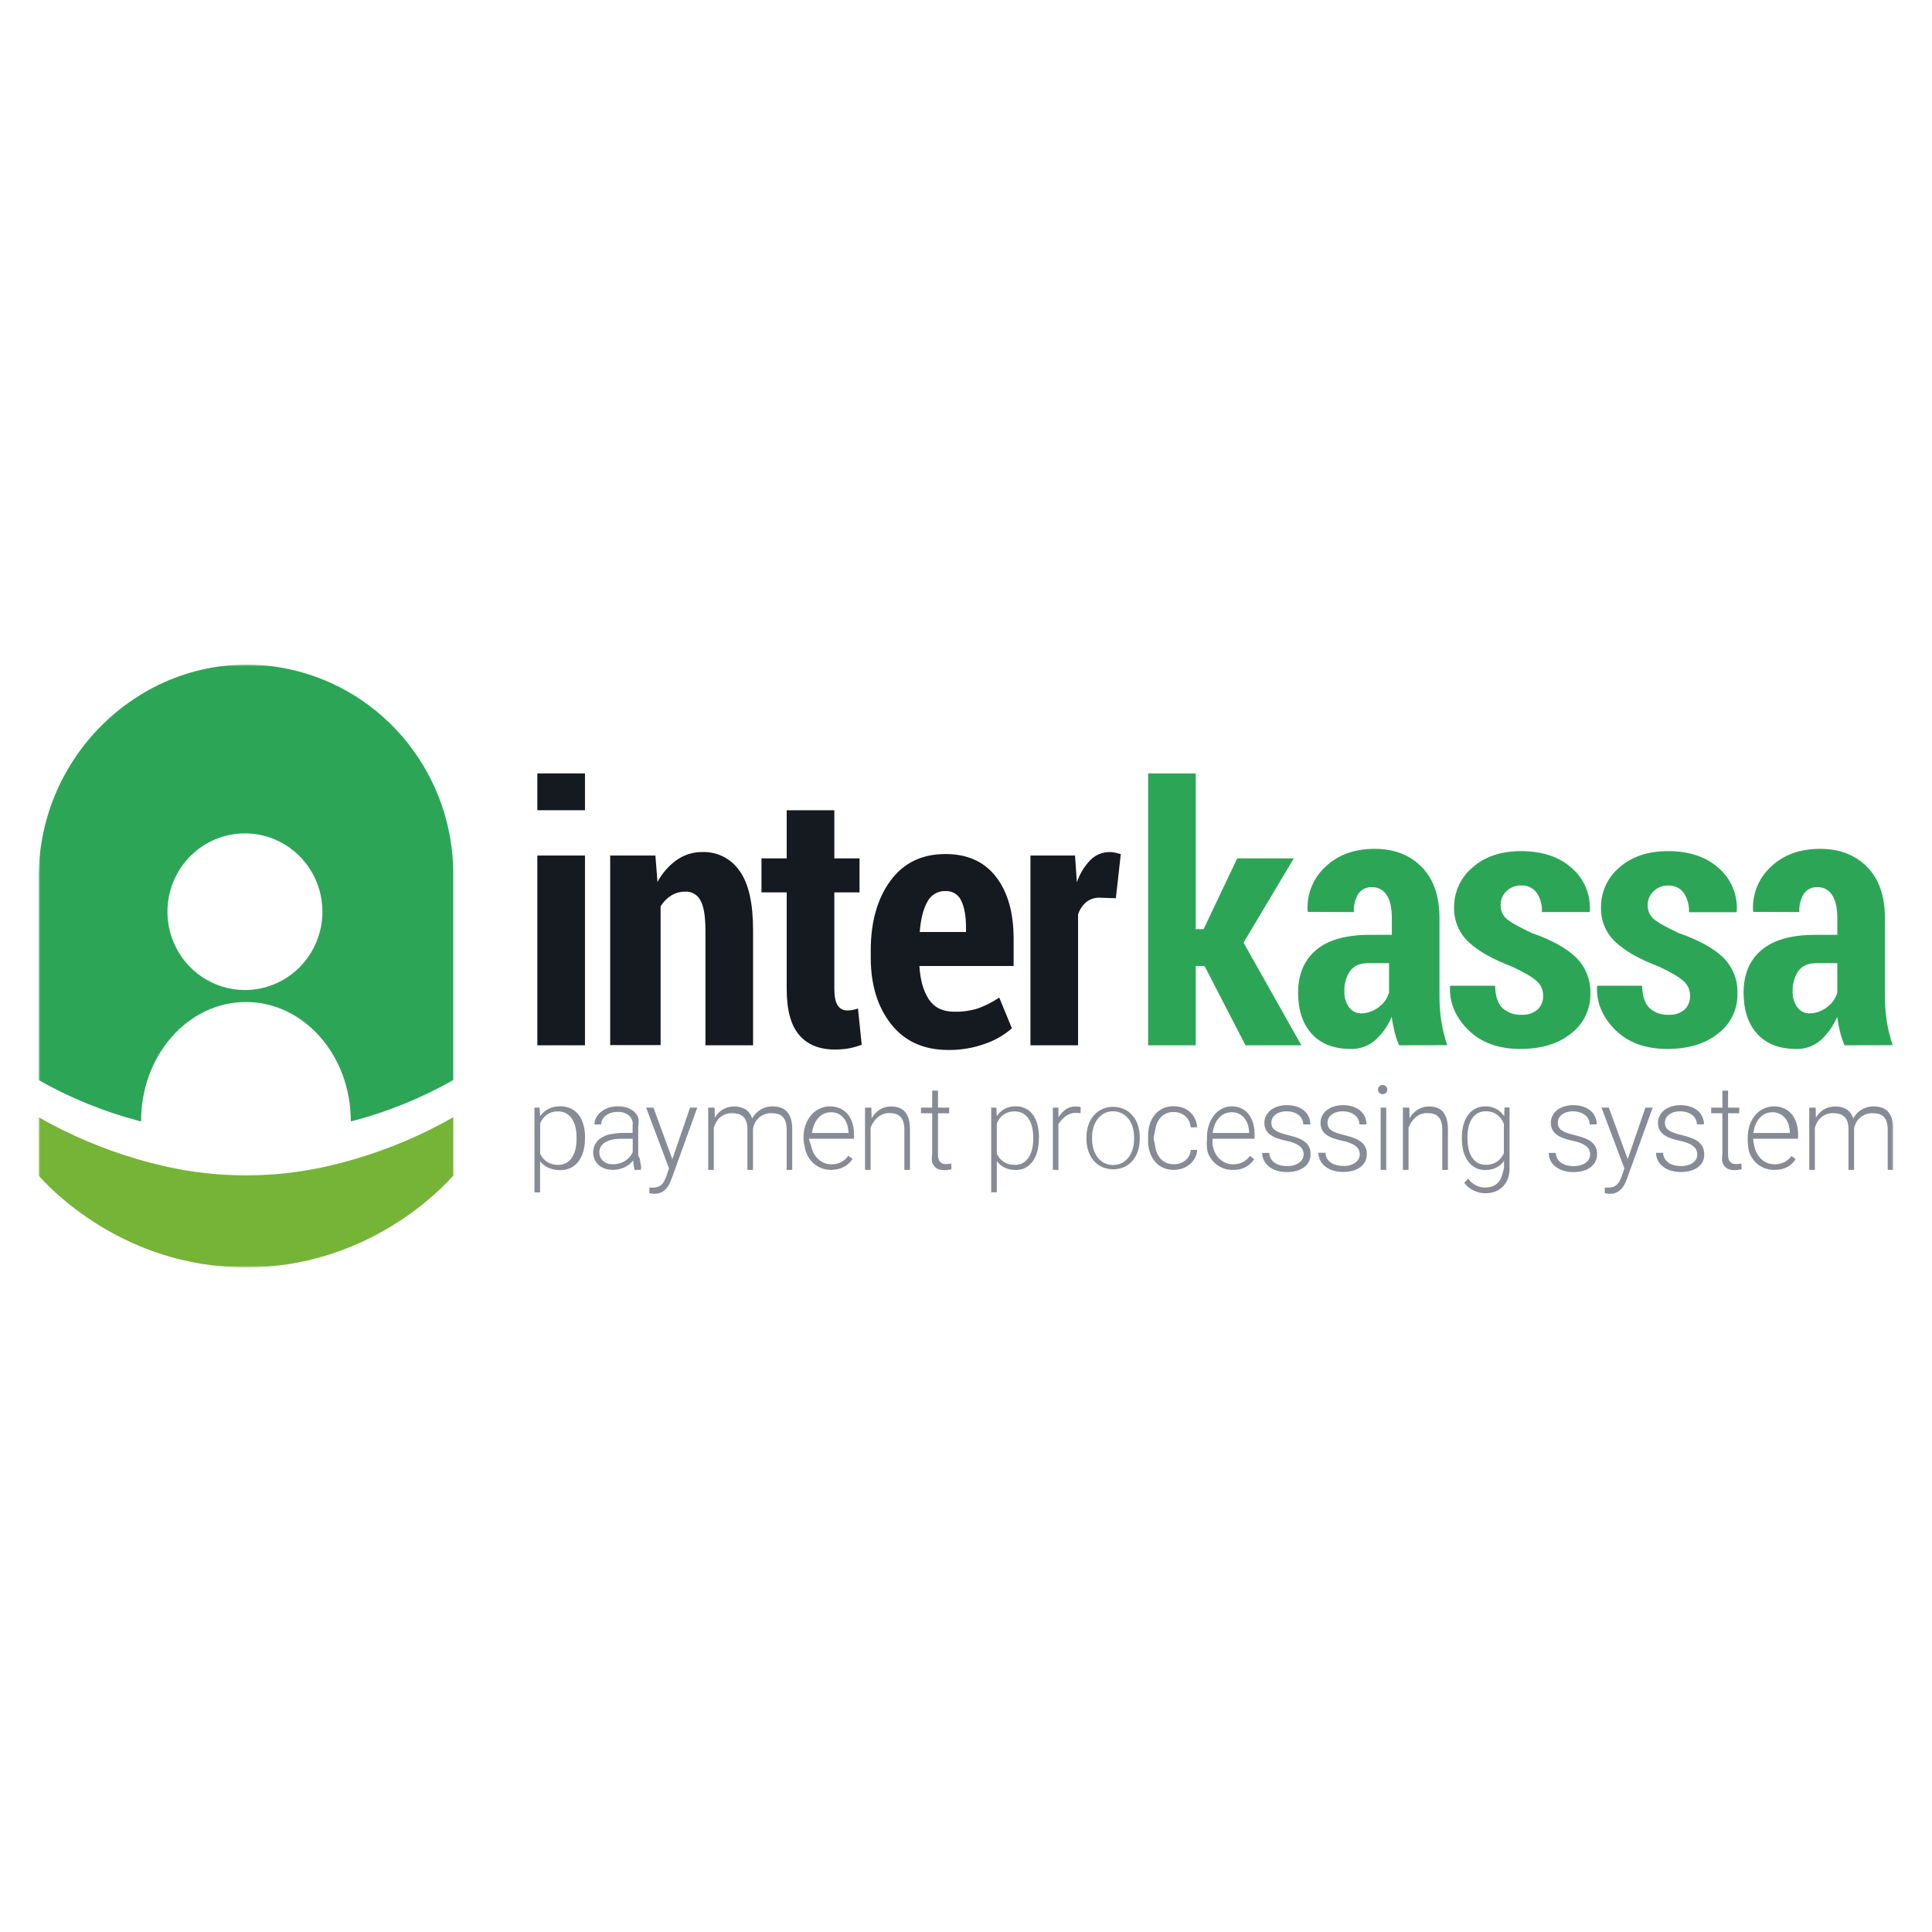 <svg width="500" height="500" viewBox="0 0 500 500" fill="none" xmlns="http://www.w3.org/2000/svg">
<g clip-path="url(#clip0_568_445)">
<mask id="mask0_568_445" style="mask-type:luminance" maskUnits="userSpaceOnUse" x="10" y="172" width="480" height="156">
<path d="M490 172H10V328H490V172Z" fill="white"/>
</mask>
<g mask="url(#mask0_568_445)">
<path d="M151.39 209.687H139.063V200.159H151.39V209.687ZM151.39 270.522H139.063V221.415H151.39V270.522Z" fill="#151920"/>
<path d="M169.618 221.415L170.155 228.268C171.36 225.993 173.073 224.033 175.158 222.544C177.103 221.195 179.412 220.484 181.77 220.506C183.652 220.439 185.519 220.851 187.202 221.704C188.884 222.557 190.328 223.823 191.399 225.388C193.729 228.603 194.894 233.697 194.894 240.669V270.522H182.568V240.823C182.568 237.154 182.14 234.557 181.285 233.032C180.918 232.318 180.357 231.725 179.669 231.321C178.981 230.918 178.193 230.721 177.398 230.753C176.108 230.735 174.837 231.08 173.729 231.749C172.603 232.45 171.657 233.409 170.967 234.549V270.464H157.916V221.415H169.618Z" fill="#151920"/>
<path d="M215.921 209.688V222.148H222.447V230.943H215.921V255.79C215.921 257.871 216.214 259.337 216.799 260.187C217.05 260.599 217.404 260.937 217.826 261.167C218.247 261.397 218.72 261.512 219.199 261.499C219.685 261.51 220.17 261.47 220.649 261.382C221.122 261.281 221.589 261.154 222.048 261.001L223.012 270.39C221.923 270.792 220.802 271.104 219.663 271.321C218.465 271.526 217.252 271.624 216.037 271.614C212.016 271.614 208.934 270.349 206.792 267.817C204.651 265.286 203.585 261.301 203.595 255.863V230.943H197.069V222.148H203.595V209.688H215.921Z" fill="#151920"/>
<path d="M245.446 271.732C239.071 271.732 234.129 269.503 230.618 265.047C227.109 260.591 225.352 254.857 225.347 247.845V245.998C225.347 238.62 227.039 232.612 230.423 227.975C233.806 223.338 238.562 221.022 244.693 221.026C250.378 221.026 254.74 222.998 257.78 226.941C260.82 230.885 262.335 236.242 262.326 243.015V250H237.942C238.153 253.606 238.964 256.486 240.378 258.619C241.791 260.752 243.966 261.83 246.904 261.83C249.029 261.885 251.146 261.588 253.175 260.95C255.086 260.242 256.911 259.31 258.606 258.172L261.878 266.125C259.826 267.91 257.453 269.274 254.886 270.141C251.858 271.231 248.662 271.769 245.446 271.732ZM244.684 230.606C243.715 230.572 242.755 230.819 241.92 231.319C241.084 231.819 240.409 232.551 239.971 233.428C238.922 235.314 238.275 237.906 238.029 241.205H250V240.076C250 237.093 249.586 234.776 248.775 233.12C248.424 232.332 247.847 231.67 247.115 231.222C246.387 230.773 245.538 230.558 244.684 230.606Z" fill="#151920"/>
<path d="M288.784 232.46L284.571 232.321C283.327 232.279 282.109 232.681 281.127 233.457C280.147 234.3 279.413 235.397 279.002 236.631V270.522H266.678V221.415H278.213L278.698 228.356C279.413 226.187 280.607 224.21 282.187 222.573C283.013 221.737 284.036 221.125 285.158 220.792C286.28 220.459 287.467 220.416 288.611 220.667C289.073 220.77 289.56 220.901 290.06 221.048L288.784 232.46Z" fill="#151920"/>
<path d="M311.733 249.999H309.456V270.522H297.129V200.159H309.456V240.471H311.487L320.187 222.148H334.833L321.833 243.96L336.791 270.522H322.333L311.733 249.999Z" fill="#2CA656"/>
<path d="M362.089 270.522C361.593 269.39 361.198 268.215 360.907 267.011C360.587 265.74 360.345 264.45 360.182 263.149C359.225 265.424 357.791 267.463 355.985 269.13C354.225 270.695 351.947 271.53 349.605 271.468C345.22 271.468 341.847 270.17 339.489 267.576C337.129 264.981 335.951 261.424 335.951 256.904C335.951 252.169 337.5 248.49 340.598 245.866C343.696 243.242 348.34 241.932 354.527 241.937H360.211V237.613C360.211 235.038 359.773 233.061 358.9 231.683C358.496 231.017 357.922 230.472 357.238 230.107C356.553 229.743 355.785 229.57 355.013 229.609C354.345 229.571 353.68 229.704 353.076 229.995C352.473 230.286 351.951 230.725 351.562 231.273C350.689 232.701 350.276 234.369 350.38 236.045L338.489 235.993L338.402 235.707C338.28 233.588 338.631 231.468 339.425 229.502C340.22 227.537 341.438 225.775 342.991 224.347C346.225 221.234 350.493 219.678 355.796 219.678C360.776 219.678 364.811 221.234 367.905 224.347C370.998 227.459 372.542 231.913 372.538 237.708V257.908C372.529 260.075 372.691 262.239 373.025 264.38C373.36 266.457 373.867 268.501 374.54 270.493L362.089 270.522ZM357.507 260.1C358.418 259.23 359.098 258.144 359.487 256.941V249.267H353.991C351.88 249.267 350.365 249.956 349.371 251.341C348.356 252.89 347.847 254.724 347.922 256.582C347.856 258.049 348.282 259.495 349.133 260.686C350.282 262.201 351.993 262.626 354.267 261.962C355.482 261.606 356.593 260.957 357.507 260.07V260.1Z" fill="#2CA656"/>
<path d="M399.367 257.652C399.373 256.944 399.227 256.243 398.938 255.597C398.651 254.952 398.227 254.377 397.698 253.914C396.591 252.883 394.442 251.622 391.251 250.132C386.293 248.251 382.562 246.137 380.064 243.792C378.836 242.649 377.864 241.251 377.218 239.694C376.573 238.136 376.267 236.457 376.322 234.769C376.311 232.809 376.733 230.871 377.556 229.096C378.378 227.321 379.582 225.754 381.08 224.508C384.256 221.679 388.458 220.267 393.689 220.271C399.156 220.271 403.522 221.737 406.791 224.669C408.362 226.029 409.602 227.739 410.411 229.664C411.22 231.589 411.576 233.678 411.453 235.766L411.367 236.044H399.06C399.147 234.277 398.671 232.528 397.704 231.053C397.231 230.416 396.609 229.909 395.891 229.577C395.176 229.246 394.387 229.1 393.602 229.155C392.916 229.14 392.236 229.262 391.598 229.513C390.958 229.765 390.376 230.141 389.882 230.621C389.396 231.074 389.011 231.625 388.751 232.239C388.491 232.853 388.362 233.515 388.373 234.183C388.344 234.843 388.458 235.502 388.709 236.113C388.96 236.723 389.34 237.271 389.824 237.716C390.816 238.61 392.989 239.848 396.349 241.432C401.493 243.22 405.318 245.324 407.827 247.742C409.073 248.957 410.053 250.423 410.702 252.046C411.349 253.669 411.653 255.412 411.591 257.161C411.627 259.151 411.193 261.122 410.329 262.911C409.464 264.701 408.191 266.256 406.616 267.451C403.296 270.124 398.913 271.463 393.471 271.468C387.787 271.468 383.291 269.826 379.984 266.542C376.678 263.259 375.1 259.535 375.249 255.372L375.387 255.101H386.931C386.989 257.779 387.62 259.701 388.822 260.869C390.182 262.094 391.964 262.724 393.782 262.621C395.28 262.726 396.758 262.246 397.916 261.28C398.398 260.814 398.778 260.249 399.027 259.624C399.278 258.998 399.393 258.326 399.367 257.652Z" fill="#2CA656"/>
<path d="M437.389 257.652C437.394 256.943 437.247 256.242 436.958 255.596C436.669 254.951 436.245 254.377 435.714 253.914C434.607 252.883 432.458 251.622 429.267 250.132C424.309 248.251 420.578 246.137 418.08 243.792C416.851 242.649 415.88 241.251 415.234 239.694C414.589 238.136 414.282 236.457 414.338 234.769C414.327 232.809 414.749 230.871 415.571 229.096C416.394 227.321 417.598 225.754 419.096 224.508C422.271 221.679 426.474 220.267 431.705 220.271C437.176 220.271 441.542 221.737 444.807 224.669C446.378 226.03 447.618 227.739 448.427 229.664C449.238 231.589 449.596 233.678 449.476 235.766L449.396 236.074H437.114C437.198 234.308 436.725 232.56 435.765 231.083C435.291 230.446 434.667 229.939 433.951 229.608C433.234 229.277 432.447 229.131 431.66 229.184C430.973 229.168 430.291 229.289 429.651 229.541C429.014 229.792 428.429 230.169 427.934 230.65C427.449 231.104 427.065 231.655 426.805 232.269C426.545 232.883 426.416 233.545 426.425 234.212C426.398 234.872 426.514 235.531 426.765 236.141C427.014 236.751 427.394 237.299 427.876 237.745C428.867 238.639 431.042 239.878 434.402 241.461C439.565 243.245 443.391 245.336 445.887 247.735C447.134 248.949 448.116 250.415 448.765 252.038C449.414 253.661 449.718 255.404 449.658 257.153C449.691 259.146 449.258 261.119 448.391 262.91C447.522 264.7 446.247 266.257 444.669 267.451C441.347 270.124 436.965 271.463 431.522 271.468C425.838 271.468 421.342 269.826 418.036 266.542C414.729 263.259 413.151 259.535 413.302 255.372L413.44 255.101H424.982C425.04 257.779 425.671 259.701 426.876 260.869C428.236 262.095 430.022 262.725 431.842 262.621C433.336 262.725 434.814 262.245 435.967 261.28C436.445 260.811 436.818 260.246 437.065 259.62C437.309 258.995 437.42 258.324 437.389 257.652Z" fill="#2CA656"/>
<path d="M477.376 270.522C476.88 269.39 476.484 268.215 476.196 267.011C475.873 265.74 475.631 264.45 475.469 263.149C474.511 265.424 473.078 267.463 471.271 269.13C469.513 270.695 467.233 271.53 464.891 271.468C460.507 271.468 457.136 270.17 454.776 267.576C452.418 264.981 451.238 261.424 451.238 256.904C451.238 252.169 452.787 248.49 455.884 245.866C458.984 243.242 463.627 241.932 469.813 241.937H475.498V237.613C475.498 235.038 475.06 233.061 474.187 231.683C473.782 231.017 473.209 230.472 472.524 230.107C471.84 229.743 471.071 229.57 470.3 229.609C469.633 229.571 468.967 229.704 468.364 229.995C467.76 230.286 467.24 230.725 466.849 231.273C465.976 232.701 465.562 234.369 465.667 236.045L453.776 235.993L453.689 235.707C453.569 233.588 453.918 231.468 454.711 229.502C455.507 227.537 456.724 225.775 458.278 224.347C461.511 221.234 465.78 219.678 471.082 219.678C476.062 219.678 480.098 221.234 483.191 224.347C486.284 227.459 487.829 231.913 487.824 237.708V257.908C487.816 260.075 487.978 262.239 488.311 264.38C488.647 266.457 489.156 268.501 489.827 270.493L477.376 270.522ZM473.52 260.1C474.429 259.23 475.109 258.144 475.498 256.941V249.267H470.002C467.893 249.267 466.378 249.956 465.384 251.341C464.367 252.89 463.86 254.724 463.933 256.582C463.867 258.049 464.293 259.495 465.144 260.686C466.298 262.203 468.044 262.628 470.284 261.962C471.498 261.604 472.609 260.956 473.52 260.07V260.1Z" fill="#2CA656"/>
<path d="M151.39 294.71C151.4 295.817 151.256 296.92 150.962 297.986C150.718 298.921 150.297 299.8 149.722 300.573C149.191 301.274 148.509 301.843 147.728 302.237C146.887 302.644 145.964 302.848 145.031 302.831C143.97 302.856 142.916 302.648 141.942 302.222C141.096 301.842 140.35 301.264 139.767 300.537V308.599H138.317V286.647H139.644L139.789 288.846C140.344 288.061 141.078 287.423 141.928 286.985C142.888 286.511 143.948 286.28 145.017 286.31C145.956 286.294 146.887 286.489 147.743 286.882C148.529 287.258 149.217 287.815 149.751 288.509C150.324 289.27 150.745 290.136 150.991 291.06C151.288 292.148 151.432 293.273 151.419 294.402L151.39 294.71ZM149.215 294.365C149.222 293.475 149.124 292.587 148.925 291.719C148.757 290.958 148.46 290.231 148.047 289.572C147.665 288.985 147.15 288.498 146.546 288.15C145.892 287.793 145.158 287.614 144.415 287.63C143.832 287.621 143.252 287.708 142.696 287.886C142.228 288.044 141.787 288.277 141.391 288.575C141.026 288.859 140.705 289.197 140.441 289.579C140.18 289.948 139.961 290.347 139.789 290.767V298.587C139.981 299 140.224 299.387 140.514 299.738C140.799 300.091 141.137 300.397 141.514 300.647C141.915 300.916 142.356 301.119 142.82 301.248C143.352 301.401 143.904 301.475 144.458 301.467C145.197 301.489 145.929 301.309 146.576 300.947C147.176 300.596 147.685 300.106 148.062 299.518C148.473 298.858 148.77 298.131 148.939 297.37C149.134 296.498 149.226 295.605 149.215 294.71V294.365Z" fill="#868B95"/>
<path d="M164.216 302.772C164.122 302.237 164.042 301.9 163.991 301.504C163.933 301.103 163.897 300.7 163.883 300.295C163.616 300.635 163.317 300.949 162.991 301.233C162.618 301.542 162.212 301.807 161.78 302.024C160.786 302.519 159.69 302.77 158.582 302.757C157.875 302.768 157.171 302.654 156.501 302.42C155.911 302.213 155.367 301.892 154.899 301.475C154.469 301.071 154.121 300.585 153.877 300.045C153.617 299.428 153.494 298.76 153.516 298.089C153.539 297.418 153.706 296.759 154.007 296.161C154.358 295.521 154.855 294.976 155.457 294.57C156.144 294.105 156.908 293.767 157.712 293.574C158.7 293.389 159.697 293.264 160.699 293.2H163.716V291.419C163.803 290.934 163.767 290.434 163.613 289.967C163.458 289.499 163.189 289.078 162.831 288.744C161.981 288.039 160.897 287.69 159.801 287.769C159.229 287.763 158.659 287.845 158.111 288.011C157.631 288.162 157.182 288.397 156.784 288.707C156.424 288.978 156.127 289.326 155.914 289.726C155.703 290.116 155.595 290.556 155.602 291.001H153.855C153.851 290.38 154 289.768 154.29 289.22C154.601 288.653 155.02 288.155 155.523 287.754C156.091 287.296 156.734 286.941 157.422 286.706C158.216 286.434 159.049 286.3 159.887 286.31C160.665 286.303 161.44 286.412 162.186 286.633C162.849 286.827 163.466 287.156 163.999 287.6C164.506 288.044 164.908 288.597 165.173 289.22C165.323 289.965 165.323 290.732 165.173 291.477V299.173C165.381 299.422 165.537 299.711 165.63 300.023C165.63 300.324 165.681 300.602 165.724 300.881C165.768 301.16 165.819 301.416 165.877 301.665C165.935 301.914 166.007 302.134 165.877 302.318V302.757L164.216 302.772ZM158.64 301.306C159.231 301.312 159.82 301.23 160.388 301.064C160.9 300.914 161.389 300.689 161.838 300.397C162.263 300.125 162.647 299.792 162.976 299.408C163.289 299.039 163.547 298.627 163.745 298.184V294.71H160.765C159.963 294.7 159.163 294.781 158.379 294.951C157.75 295.081 157.147 295.316 156.596 295.648C156.141 295.919 155.761 296.299 155.486 296.755C155.227 297.198 155.095 297.705 155.102 298.221C155.098 298.634 155.181 299.044 155.344 299.423C155.508 299.801 155.749 300.141 156.052 300.419C156.376 300.71 156.753 300.934 157.161 301.079C157.637 301.242 158.138 301.319 158.64 301.306Z" fill="#868B95"/>
<path d="M173.998 299.98L178.587 286.647H180.458L173.802 305.074C173.671 305.44 173.497 305.806 173.287 306.298C173.077 306.755 172.803 307.179 172.475 307.558C172.125 307.965 171.702 308.3 171.228 308.548C170.661 308.833 170.033 308.972 169.401 308.951H169.067L168.69 308.9C168.57 308.886 168.452 308.864 168.335 308.834L168.066 308.768V307.302C168.182 307.302 168.342 307.338 168.538 307.36C168.68 307.368 168.823 307.368 168.966 307.36C169.386 307.368 169.805 307.307 170.206 307.177C170.55 307.061 170.868 306.877 171.141 306.635C171.428 306.375 171.672 306.07 171.866 305.733C172.083 305.332 172.268 304.912 172.417 304.48L173.142 302.384L167.211 286.647H169.111L173.998 299.98Z" fill="#868B95"/>
<path d="M184.939 286.648L184.997 289.272C185.251 288.838 185.553 288.435 185.896 288.069C186.228 287.706 186.612 287.395 187.034 287.146C187.463 286.884 187.927 286.687 188.412 286.56C188.934 286.415 189.473 286.344 190.014 286.347C191.029 286.317 192.033 286.57 192.915 287.08C193.766 287.628 194.384 288.477 194.648 289.462C194.899 289.013 195.201 288.595 195.547 288.216C195.896 287.832 196.296 287.499 196.736 287.227C197.187 286.942 197.675 286.722 198.186 286.574C198.749 286.41 199.333 286.328 199.919 286.332C200.658 286.317 201.394 286.431 202.094 286.67C202.706 286.878 203.255 287.241 203.689 287.725C204.151 288.258 204.492 288.886 204.69 289.565C204.933 290.437 205.047 291.341 205.031 292.247V302.772H203.581V292.372C203.599 291.662 203.504 290.954 203.298 290.276C203.135 289.777 202.857 289.325 202.486 288.956C202.132 288.624 201.7 288.389 201.231 288.275C200.709 288.144 200.174 288.08 199.636 288.084C198.951 288.078 198.272 288.215 197.642 288.487C197.104 288.723 196.613 289.056 196.192 289.469C195.807 289.853 195.495 290.306 195.271 290.803C195.06 291.251 194.928 291.732 194.88 292.225V302.772H193.429V292.24C193.447 291.566 193.351 290.895 193.147 290.254C192.98 289.767 192.699 289.33 192.327 288.978C191.969 288.652 191.539 288.416 191.073 288.289C190.546 288.146 190.002 288.077 189.456 288.084C188.84 288.071 188.227 288.178 187.651 288.399C187.15 288.596 186.689 288.882 186.287 289.242C185.906 289.59 185.583 289.999 185.33 290.452C185.083 290.893 184.881 291.36 184.729 291.844V302.772H183.278V286.648H184.939Z" fill="#868B95"/>
<path d="M215.102 302.772C214.127 302.784 213.161 302.587 212.267 302.193C211.42 301.818 210.659 301.269 210.034 300.58C209.396 299.863 208.903 299.026 208.583 298.118C208.294 297.092 208.083 296.046 207.953 294.988V294.387C207.936 293.253 208.122 292.126 208.504 291.06C208.834 290.124 209.339 289.26 209.99 288.516C210.595 287.829 211.337 287.277 212.165 286.896C212.973 286.513 213.855 286.318 214.747 286.325C215.669 286.305 216.585 286.49 217.429 286.867C218.191 287.213 218.866 287.729 219.402 288.377C219.952 289.057 220.361 289.842 220.605 290.686C220.89 291.636 221.03 292.625 221.018 293.617V294.709H209.396V295.017C209.695 295.824 209.954 296.646 210.171 297.48C210.412 298.212 210.788 298.892 211.281 299.481C211.746 300.046 212.324 300.506 212.977 300.83C213.655 301.161 214.4 301.329 215.153 301.321C216 301.339 216.84 301.164 217.611 300.808C218.38 300.403 219.043 299.82 219.547 299.107L220.634 299.95C220.365 300.338 220.062 300.701 219.728 301.035C219.368 301.386 218.963 301.687 218.524 301.929C218.04 302.197 217.524 302.399 216.987 302.53C216.371 302.688 215.738 302.769 215.102 302.772ZM215.058 287.849C214.427 287.846 213.802 287.976 213.224 288.23C212.674 288.494 212.181 288.865 211.774 289.322C211.324 289.819 210.966 290.392 210.715 291.016C210.428 291.719 210.238 292.459 210.15 293.214H219.576V293.024C219.558 292.367 219.451 291.716 219.256 291.089C219.074 290.492 218.787 289.933 218.408 289.44C218.031 288.958 217.556 288.563 217.016 288.282C216.408 287.979 215.736 287.831 215.058 287.849Z" fill="#868B95"/>
<path d="M225.514 286.647L225.572 289.403C225.835 288.954 226.144 288.534 226.493 288.149C226.835 287.776 227.226 287.451 227.653 287.182C228.08 286.909 228.544 286.702 229.031 286.566C229.54 286.417 230.067 286.343 230.597 286.346C231.297 286.336 231.993 286.448 232.655 286.676C233.249 286.889 233.78 287.246 234.2 287.717C234.651 288.252 234.98 288.88 235.164 289.557C235.404 290.442 235.518 291.358 235.498 292.276V302.772H234.049V292.386C234.067 291.692 233.978 290.999 233.78 290.334C233.627 289.838 233.364 289.384 233.011 289.007C232.676 288.664 232.258 288.412 231.801 288.274C231.284 288.128 230.749 288.057 230.213 288.061C229.616 288.052 229.022 288.159 228.465 288.377C227.96 288.577 227.492 288.862 227.08 289.22C226.678 289.57 226.329 289.977 226.043 290.429C225.746 290.866 225.502 291.339 225.318 291.836V302.772H223.868V286.647H225.514Z" fill="#868B95"/>
<path d="M242.749 282.249V286.647H245.649V288.113H242.749V298.645C242.729 299.101 242.787 299.557 242.916 299.994C243.002 300.29 243.156 300.561 243.365 300.785C243.547 300.968 243.771 301.1 244.018 301.166C244.271 301.232 244.534 301.264 244.794 301.262C245.036 301.262 245.278 301.245 245.52 301.21L246.171 301.115L246.245 302.581C245.974 302.674 245.694 302.736 245.411 302.764C245.071 302.808 244.729 302.83 244.389 302.83C243.925 302.835 243.462 302.768 243.018 302.632C242.602 302.506 242.227 302.271 241.929 301.951C241.596 301.584 241.349 301.145 241.205 300.668C241.127 300.005 241.14 299.334 241.249 298.674V288.113H238.349V286.647H241.249V282.249H242.749Z" fill="#868B95"/>
<path d="M268.851 294.71C268.865 295.815 268.731 296.917 268.454 297.986C268.225 298.899 267.831 299.761 267.294 300.529C266.802 301.222 266.16 301.791 265.416 302.193C264.636 302.6 263.769 302.804 262.891 302.787C261.891 302.811 260.9 302.603 259.991 302.178C259.198 301.786 258.507 301.208 257.976 300.493V308.555H256.527V286.647H257.86L257.976 288.846C258.489 288.072 259.178 287.433 259.985 286.985C260.878 286.512 261.876 286.28 262.885 286.31C263.769 286.294 264.642 286.49 265.438 286.882C266.187 287.265 266.836 287.823 267.329 288.509C267.869 289.279 268.262 290.144 268.489 291.06C268.769 292.151 268.902 293.275 268.889 294.402L268.851 294.71ZM267.402 294.365C267.409 293.472 267.311 292.582 267.111 291.712C266.942 290.953 266.647 290.229 266.236 289.572C265.854 288.983 265.34 288.496 264.734 288.15C264.08 287.793 263.345 287.614 262.602 287.63C262.02 287.621 261.44 287.708 260.885 287.886C259.967 288.183 259.174 288.778 258.629 289.579C258.365 289.947 258.147 290.346 257.976 290.766V298.587C258.167 299 258.411 299.387 258.7 299.738C258.987 300.091 259.325 300.397 259.702 300.647C260.102 300.916 260.545 301.121 261.007 301.255C261.54 301.405 262.091 301.477 262.645 301.467C263.385 301.488 264.114 301.311 264.762 300.954C265.365 300.59 265.874 300.088 266.249 299.488C266.66 298.828 266.958 298.102 267.127 297.341C267.318 296.478 267.411 295.595 267.402 294.71V294.365Z" fill="#868B95"/>
<path d="M279.642 288.113C279.253 288.047 278.86 288.015 278.466 288.018C277.922 288.01 277.378 288.099 276.864 288.282C276.418 288.471 275.995 288.717 275.609 289.015C274.958 289.546 274.389 290.177 273.926 290.884V302.772H272.478V286.647H273.926V289.147C274.435 288.345 275.084 287.644 275.842 287.08C276.646 286.563 277.586 286.307 278.54 286.347C278.758 286.349 278.975 286.368 279.191 286.405C279.36 286.427 279.526 286.472 279.684 286.537L279.642 288.113Z" fill="#868B95"/>
<path d="M281.178 294.306C281.169 293.238 281.335 292.175 281.671 291.162C281.969 290.249 282.442 289.405 283.064 288.677C283.662 287.978 284.404 287.42 285.238 287.043C286.124 286.638 287.086 286.435 288.06 286.449C289.042 286.433 290.018 286.636 290.915 287.043C291.751 287.419 292.495 287.977 293.091 288.677C293.711 289.404 294.182 290.249 294.475 291.162C294.809 292.175 294.973 293.238 294.962 294.306V294.783C294.973 295.848 294.809 296.908 294.475 297.92C294.182 298.835 293.711 299.682 293.091 300.412C292.493 301.109 291.751 301.664 290.915 302.039C290.018 302.421 289.055 302.618 288.08 302.618C287.106 302.618 286.142 302.421 285.246 302.039C284.413 301.662 283.671 301.107 283.071 300.412C282.446 299.682 281.971 298.835 281.671 297.92C281.335 296.909 281.169 295.849 281.178 294.783V294.306ZM282.629 294.79C282.622 295.658 282.742 296.522 282.984 297.355C283.206 298.123 283.562 298.846 284.035 299.488C284.491 300.096 285.073 300.596 285.74 300.954C286.462 301.324 287.264 301.511 288.073 301.496C288.882 301.512 289.682 301.325 290.402 300.954C291.064 300.596 291.644 300.096 292.098 299.488C292.573 298.848 292.929 298.125 293.149 297.355C293.391 296.522 293.511 295.658 293.504 294.79V294.292C293.509 293.436 293.389 292.584 293.149 291.763C292.929 290.992 292.571 290.267 292.098 289.623C291.64 289.014 291.055 288.514 290.386 288.157C289.662 287.78 288.858 287.591 288.044 287.607C287.24 287.591 286.444 287.78 285.731 288.157C285.069 288.517 284.489 289.017 284.035 289.623C283.564 290.269 283.209 290.993 282.984 291.763C282.744 292.584 282.624 293.436 282.629 294.292V294.79Z" fill="#868B95"/>
<path d="M303.794 301.306C304.331 301.308 304.867 301.226 305.382 301.064C305.876 300.902 306.336 300.654 306.745 300.331C307.142 300.011 307.476 299.615 307.722 299.165C307.985 298.685 308.136 298.151 308.167 297.604H309.834C309.798 298.319 309.609 299.018 309.276 299.649C308.945 300.28 308.498 300.84 307.956 301.298C307.394 301.768 306.751 302.133 306.062 302.376C304.371 302.962 302.522 302.883 300.887 302.156C300.071 301.764 299.354 301.19 298.791 300.477C298.205 299.729 297.769 298.873 297.507 297.956C297.209 296.944 297.082 295.889 297.129 294.834V294.218C297.082 293.163 297.209 292.108 297.507 291.096C297.769 290.185 298.202 289.333 298.782 288.589C299.347 287.874 300.062 287.298 300.878 286.903C301.787 286.478 302.778 286.267 303.778 286.287C304.576 286.28 305.369 286.414 306.12 286.683C306.816 286.936 307.456 287.322 308.007 287.819C308.551 288.32 308.987 288.929 309.289 289.608C309.596 290.282 309.778 291.008 309.827 291.748H308.158C308.109 291.217 307.969 290.699 307.745 290.216C307.518 289.723 307.198 289.28 306.802 288.911C306.402 288.546 305.938 288.263 305.431 288.076C304.9 287.883 304.338 287.786 303.771 287.79C302.976 287.764 302.185 287.948 301.48 288.325C300.865 288.667 300.34 289.155 299.951 289.747C299.538 290.373 299.245 291.071 299.087 291.807C298.907 292.54 298.82 293.382 298.574 294.225V294.841C298.82 295.691 298.907 296.512 299.087 297.289C299.245 298.021 299.534 298.717 299.942 299.341C300.334 299.934 300.862 300.422 301.48 300.763C302.194 301.139 302.989 301.326 303.794 301.306Z" fill="#868B95"/>
<path d="M319.033 302.772C318.062 302.783 317.098 302.586 316.207 302.193C315.36 301.818 314.6 301.269 313.973 300.58C313.336 299.863 312.842 299.026 312.522 298.118C312.313 297.089 312.258 296.033 312.364 294.988V294.387C312.349 293.256 312.524 292.13 312.887 291.059C313.193 290.131 313.667 289.269 314.284 288.516C314.847 287.838 315.544 287.286 316.329 286.896C317.087 286.514 317.92 286.319 318.767 286.325C319.642 286.306 320.511 286.491 321.304 286.867C322.029 287.22 322.664 287.736 323.16 288.377C323.684 289.066 324.073 289.849 324.307 290.686C324.571 291.639 324.7 292.627 324.691 293.617V294.709H313.807V295.017C313.729 295.851 313.833 296.691 314.111 297.48C314.351 298.212 314.729 298.891 315.22 299.481C315.687 300.047 316.264 300.506 316.918 300.829C317.596 301.16 318.34 301.328 319.093 301.321C319.94 301.339 320.78 301.164 321.551 300.808C322.316 300.418 322.982 299.854 323.493 299.158L324.582 300.001C324.311 300.39 324.009 300.753 323.676 301.086C323.316 301.438 322.911 301.738 322.471 301.98C321.987 302.249 321.471 302.451 320.933 302.581C320.311 302.723 319.673 302.787 319.033 302.772ZM318.744 287.849C318.113 287.846 317.489 287.976 316.909 288.23C316.36 288.494 315.867 288.865 315.46 289.322C315.011 289.818 314.651 290.392 314.402 291.015C314.113 291.718 313.924 292.458 313.842 293.214H323.269V293.024C323.251 292.367 323.144 291.716 322.949 291.089C322.767 290.492 322.48 289.933 322.102 289.44C321.724 288.958 321.249 288.563 320.709 288.281C320.1 287.978 319.424 287.829 318.744 287.849Z" fill="#868B95"/>
<path d="M337.378 298.77C337.378 298.425 337.318 298.084 337.204 297.759C337.062 297.39 336.835 297.061 336.544 296.798C336.149 296.441 335.695 296.154 335.204 295.948C334.489 295.639 333.742 295.411 332.978 295.267C332.149 295.093 331.333 294.866 330.533 294.585C329.887 294.366 329.273 294.052 328.713 293.654C328.247 293.316 327.864 292.872 327.598 292.357C327.335 291.804 327.206 291.196 327.22 290.583C327.218 289.974 327.353 289.372 327.62 288.824C327.893 288.254 328.289 287.753 328.78 287.358C329.324 286.922 329.942 286.591 330.606 286.383C331.386 286.13 332.202 286.007 333.02 286.017C333.891 286.002 334.758 286.131 335.589 286.398C336.289 286.617 336.94 286.971 337.509 287.439C338.02 287.87 338.429 288.411 338.706 289.022C338.98 289.642 339.118 290.314 339.111 290.994H337.284C337.284 290.555 337.186 290.122 337.002 289.725C336.806 289.31 336.529 288.94 336.182 288.641C335.78 288.321 335.326 288.073 334.84 287.908C334.255 287.706 333.64 287.607 333.02 287.615C332.404 287.6 331.789 287.689 331.202 287.878C330.751 288.024 330.333 288.255 329.969 288.56C329.658 288.808 329.409 289.127 329.244 289.491C329.102 289.817 329.029 290.169 329.026 290.524C329.018 290.869 329.075 291.212 329.193 291.536C329.329 291.872 329.551 292.166 329.838 292.386C330.246 292.697 330.698 292.944 331.18 293.119C331.913 293.387 332.664 293.608 333.427 293.779C334.302 293.978 335.162 294.241 336.002 294.563C336.646 294.808 337.251 295.152 337.791 295.582C338.238 295.948 338.598 296.412 338.844 296.938C339.078 297.496 339.195 298.098 339.184 298.704C339.191 299.357 339.044 300.003 338.755 300.588C338.466 301.165 338.051 301.666 337.538 302.053C336.958 302.482 336.309 302.803 335.618 302.999C333.882 303.47 332.053 303.447 330.331 302.933C329.595 302.694 328.909 302.318 328.309 301.826C327.782 301.397 327.358 300.854 327.069 300.236C326.791 299.653 326.646 299.014 326.646 298.367H328.475C328.495 298.947 328.669 299.511 328.975 300.001C329.258 300.431 329.635 300.79 330.078 301.05C330.524 301.319 331.015 301.51 331.526 301.614C332.046 301.723 332.578 301.78 333.109 301.783C333.726 301.794 334.342 301.71 334.935 301.533C335.415 301.396 335.866 301.172 336.269 300.873C336.606 300.621 336.884 300.295 337.082 299.921C337.273 299.568 337.375 299.172 337.378 298.77Z" fill="#868B95"/>
<path d="M351.909 298.77C351.909 298.425 351.849 298.083 351.736 297.759C351.594 297.39 351.367 297.061 351.076 296.798C350.678 296.441 350.225 296.154 349.734 295.948C349.02 295.639 348.274 295.411 347.509 295.267C346.678 295.093 345.86 294.865 345.058 294.585C344.411 294.365 343.802 294.051 343.245 293.654C342.778 293.316 342.396 292.872 342.129 292.357C341.865 291.804 341.736 291.196 341.751 290.583C341.749 289.974 341.885 289.372 342.149 288.824C342.422 288.254 342.82 287.753 343.311 287.358C343.854 286.922 344.474 286.591 345.138 286.383C345.918 286.13 346.734 286.007 347.551 286.017C348.422 286.002 349.289 286.131 350.118 286.398C350.82 286.617 351.471 286.971 352.04 287.439C352.551 287.87 352.958 288.411 353.236 289.022C353.509 289.642 353.649 290.314 353.642 290.994H351.816C351.814 290.555 351.718 290.122 351.534 289.725C351.338 289.31 351.058 288.94 350.714 288.641C350.311 288.321 349.858 288.073 349.371 287.908C348.787 287.706 348.171 287.607 347.551 287.615C346.936 287.6 346.32 287.689 345.731 287.878C345.282 288.024 344.862 288.255 344.5 288.56C344.187 288.808 343.94 289.127 343.774 289.491C343.631 289.816 343.554 290.168 343.549 290.524C343.545 290.87 343.605 291.213 343.725 291.536C343.86 291.872 344.082 292.166 344.369 292.386C344.778 292.697 345.229 292.944 345.711 293.119C346.445 293.387 347.196 293.608 347.958 293.779C348.834 293.978 349.694 294.241 350.531 294.563C351.178 294.808 351.78 295.152 352.322 295.582C352.774 295.937 353.14 296.391 353.396 296.908C353.631 297.466 353.747 298.068 353.736 298.675C353.742 299.328 353.596 299.973 353.309 300.558C353.02 301.135 352.602 301.637 352.091 302.024C351.511 302.453 350.86 302.773 350.169 302.97C348.436 303.441 346.607 303.418 344.885 302.904C344.147 302.664 343.462 302.289 342.86 301.797C342.334 301.368 341.911 300.824 341.62 300.207C341.342 299.623 341.2 298.985 341.2 298.338H343.027C343.047 298.918 343.22 299.482 343.527 299.972C343.811 300.402 344.189 300.76 344.629 301.02C345.078 301.29 345.569 301.481 346.08 301.585C346.6 301.694 347.129 301.751 347.66 301.753C348.278 301.764 348.896 301.68 349.487 301.504C349.967 301.368 350.416 301.144 350.816 300.844C351.156 300.593 351.436 300.268 351.634 299.891C351.814 299.545 351.907 299.161 351.909 298.77Z" fill="#868B95"/>
<path d="M356.629 281.993C356.624 281.838 356.649 281.684 356.704 281.539C356.76 281.394 356.842 281.262 356.949 281.15C357.06 281.032 357.196 280.94 357.347 280.881C357.496 280.821 357.658 280.796 357.818 280.806C357.98 280.797 358.142 280.823 358.293 280.882C358.447 280.942 358.582 281.033 358.696 281.15C358.862 281.318 358.976 281.534 359.02 281.768C359.064 282.002 359.036 282.244 358.942 282.463C358.847 282.681 358.689 282.865 358.489 282.99C358.287 283.116 358.053 283.177 357.818 283.166C357.662 283.176 357.507 283.153 357.358 283.099C357.211 283.044 357.078 282.958 356.964 282.848C356.853 282.737 356.764 282.604 356.707 282.457C356.649 282.309 356.622 282.151 356.629 281.993ZM358.762 302.772H357.311V286.648H358.762V302.772Z" fill="#868B95"/>
<path d="M364.736 286.647L364.787 289.403C365.049 288.954 365.358 288.534 365.707 288.15C366.051 287.778 366.442 287.453 366.867 287.182C367.296 286.91 367.76 286.703 368.245 286.566C368.753 286.418 369.282 286.344 369.811 286.346C370.511 286.336 371.209 286.447 371.871 286.676C372.465 286.887 372.996 287.245 373.416 287.717C373.865 288.252 374.193 288.88 374.38 289.557C374.62 290.442 374.731 291.358 374.713 292.276V302.772H373.262V292.386C373.282 291.692 373.191 290.999 372.996 290.334C372.842 289.838 372.58 289.384 372.227 289.007C371.889 288.664 371.473 288.412 371.016 288.274C370.498 288.128 369.965 288.057 369.427 288.062C368.831 288.052 368.238 288.159 367.68 288.377C367.176 288.577 366.707 288.862 366.296 289.219C365.893 289.571 365.542 289.978 365.251 290.429C364.956 290.868 364.711 291.34 364.527 291.836V302.772H363.076V286.647H364.736Z" fill="#868B95"/>
<path d="M378.338 294.417C378.325 293.289 378.465 292.164 378.751 291.074C378.989 290.156 379.396 289.291 379.949 288.524C380.447 287.839 381.098 287.282 381.847 286.897C382.64 286.506 383.511 286.31 384.394 286.325C385.402 286.293 386.402 286.528 387.294 287.007C388.1 287.463 388.782 288.116 389.28 288.905L389.367 286.618H390.665V302.201C390.714 303.143 390.574 304.086 390.251 304.971C389.98 305.746 389.547 306.454 388.982 307.045C388.422 307.622 387.745 308.07 386.996 308.357C386.167 308.67 385.287 308.824 384.4 308.812C383.891 308.809 383.382 308.752 382.885 308.643C382.387 308.523 381.9 308.354 381.436 308.137C380.954 307.908 380.498 307.625 380.078 307.295C379.649 306.951 379.269 306.546 378.956 306.093L379.934 305.037C380.482 305.754 381.174 306.346 381.965 306.774C382.696 307.144 383.502 307.332 384.32 307.324C384.996 307.339 385.669 307.222 386.3 306.979C386.854 306.765 387.349 306.424 387.749 305.983C388.156 305.523 388.465 304.984 388.656 304.4C388.867 303.776 389.236 302.274 389.236 302.274V300.449C388.722 301.18 388.04 301.774 387.249 302.179C386.347 302.618 385.351 302.832 384.349 302.802C383.474 302.816 382.607 302.612 381.827 302.208C381.08 301.805 380.434 301.236 379.934 300.544C379.385 299.778 378.978 298.915 378.738 298.001C378.456 296.928 378.32 295.82 378.338 294.71V294.417ZM379.789 294.703C379.782 295.6 379.878 296.495 380.071 297.371C380.234 298.13 380.529 298.855 380.942 299.511C381.305 300.095 381.802 300.583 382.391 300.933C383.04 301.29 383.771 301.467 384.509 301.446C385.074 301.455 385.636 301.378 386.176 301.218C386.645 301.081 387.087 300.871 387.489 300.596C387.86 300.329 388.191 300.011 388.476 299.65C388.762 299.282 389.005 298.881 389.2 298.455V290.847C389.031 290.415 388.811 290.004 388.547 289.623C388.28 289.235 387.958 288.889 387.591 288.597C387.198 288.282 386.758 288.035 386.285 287.864C385.725 287.679 385.136 287.59 384.545 287.6C383.787 287.575 383.036 287.755 382.369 288.121C381.785 288.478 381.287 288.967 380.92 289.55C380.509 290.209 380.214 290.936 380.049 291.698C379.856 292.571 379.762 293.463 379.767 294.358L379.789 294.703Z" fill="#868B95"/>
<path d="M411.524 298.77C411.524 298.425 411.464 298.084 411.351 297.759C411.215 297.389 410.991 297.06 410.698 296.798C410.3 296.443 409.846 296.156 409.358 295.948C408.64 295.64 407.891 295.411 407.124 295.267C406.295 295.092 405.48 294.865 404.68 294.585C404.033 294.366 403.424 294.052 402.866 293.654C402.4 293.314 402.015 292.87 401.744 292.357C401.486 291.804 401.353 291.201 401.353 290.59C401.353 289.98 401.486 289.376 401.744 288.824C402.018 288.256 402.411 287.755 402.895 287.358C403.442 286.925 404.062 286.595 404.724 286.383C405.504 286.13 406.32 286.007 407.138 286.017C408.009 286.002 408.875 286.131 409.704 286.398C410.406 286.614 411.06 286.968 411.626 287.439C412.138 287.87 412.544 288.411 412.822 289.022C413.102 289.641 413.242 290.314 413.235 290.994H411.409C411.409 290.555 411.311 290.122 411.126 289.725C410.931 289.308 410.649 288.938 410.3 288.641C409.898 288.318 409.444 288.07 408.958 287.908C408.373 287.706 407.758 287.607 407.138 287.615C406.522 287.601 405.906 287.69 405.318 287.878C404.869 288.025 404.451 288.256 404.086 288.56C403.802 288.801 403.571 289.101 403.413 289.44C403.253 289.779 403.169 290.149 403.164 290.524C403.162 290.869 403.218 291.211 403.331 291.536C403.471 291.871 403.693 292.164 403.978 292.386C404.386 292.696 404.838 292.943 405.318 293.119C406.053 293.386 406.804 293.607 407.566 293.779C408.442 293.977 409.302 294.239 410.14 294.563C410.786 294.806 411.391 295.15 411.931 295.582C412.378 295.948 412.738 296.412 412.982 296.938C413.22 297.495 413.338 298.097 413.322 298.704C413.333 299.358 413.186 300.004 412.895 300.588C412.606 301.165 412.189 301.666 411.678 302.054C411.1 302.482 410.451 302.803 409.762 302.999C408.944 303.234 408.098 303.347 407.246 303.336C406.309 303.354 405.373 303.218 404.478 302.933C403.738 302.695 403.049 302.32 402.446 301.826C401.924 301.393 401.502 300.851 401.206 300.236C400.94 299.653 400.806 299.017 400.815 298.374H402.642C402.662 298.956 402.838 299.521 403.151 300.009C403.431 300.438 403.806 300.797 404.244 301.057C404.693 301.327 405.184 301.518 405.695 301.621C406.213 301.731 406.74 301.787 407.269 301.79C407.886 301.801 408.502 301.717 409.095 301.54C409.575 301.403 410.029 301.18 410.431 300.881C410.769 300.63 411.046 300.304 411.242 299.928C411.433 299.573 411.531 299.174 411.524 298.77Z" fill="#868B95"/>
<path d="M421.249 299.98L425.838 286.647H427.709L421.054 305.074C420.922 305.44 420.749 305.806 420.538 306.298C420.327 306.755 420.054 307.179 419.727 307.558C419.376 307.965 418.951 308.3 418.478 308.548C417.911 308.833 417.285 308.972 416.651 308.951H416.318L415.94 308.9C415.82 308.886 415.702 308.864 415.585 308.834L415.318 308.768V307.302C415.434 307.302 415.594 307.338 415.789 307.36C415.931 307.368 416.074 307.368 416.216 307.36C416.636 307.368 417.056 307.307 417.456 307.177C417.8 307.061 418.118 306.877 418.391 306.635C418.678 306.375 418.922 306.07 419.116 305.733C419.334 305.332 419.518 304.912 419.667 304.48L420.394 302.384L414.462 286.647H416.362L421.249 299.98Z" fill="#868B95"/>
<path d="M439.245 298.77C439.245 298.425 439.182 298.082 439.065 297.758C438.927 297.389 438.702 297.06 438.411 296.798C438.014 296.442 437.56 296.155 437.069 295.948C436.351 295.64 435.602 295.411 434.836 295.266C434.009 295.092 433.191 294.864 432.394 294.585C431.747 294.366 431.136 294.052 430.58 293.654C430.114 293.316 429.729 292.871 429.465 292.357C429.198 291.804 429.067 291.196 429.08 290.583C429.08 289.973 429.218 289.371 429.485 288.824C429.758 288.254 430.156 287.753 430.645 287.358C431.189 286.921 431.809 286.591 432.474 286.383C433.254 286.13 434.069 286.006 434.887 286.017C435.758 286.003 436.625 286.132 437.454 286.398C438.154 286.615 438.802 286.969 439.369 287.439C439.88 287.868 440.289 288.409 440.565 289.022C440.845 289.64 440.985 290.313 440.978 290.993H439.151C439.149 290.555 439.054 290.122 438.867 289.725C438.674 289.309 438.394 288.94 438.049 288.64C437.647 288.321 437.191 288.073 436.707 287.907C436.12 287.707 435.507 287.608 434.887 287.614C434.271 287.6 433.656 287.689 433.067 287.878C432.616 288.025 432.196 288.256 431.827 288.56C431.516 288.807 431.267 289.126 431.102 289.491C430.958 289.816 430.882 290.168 430.878 290.524C430.874 290.869 430.931 291.212 431.051 291.536C431.187 291.872 431.411 292.166 431.696 292.386C432.105 292.697 432.558 292.944 433.038 293.119C433.774 293.387 434.522 293.607 435.287 293.778C436.16 293.978 437.022 294.24 437.86 294.563C438.505 294.809 439.109 295.153 439.651 295.582C440.098 295.946 440.456 296.41 440.696 296.937C440.936 297.494 441.056 298.097 441.042 298.704C441.071 299.346 440.954 299.986 440.696 300.573C440.407 301.15 439.989 301.651 439.478 302.039C438.898 302.467 438.247 302.788 437.556 302.984C435.82 303.455 433.991 303.433 432.269 302.918C431.531 302.682 430.845 302.306 430.247 301.812C429.72 301.381 429.294 300.838 429 300.221C428.727 299.636 428.587 298.998 428.587 298.352H430.414C430.427 298.933 430.6 299.499 430.914 299.987C431.196 300.414 431.571 300.773 432.009 301.035C432.458 301.304 432.947 301.494 433.458 301.599C433.976 301.708 434.502 301.765 435.031 301.768C435.654 301.779 436.271 301.695 436.867 301.518C437.345 301.381 437.794 301.157 438.194 300.859C438.534 300.608 438.816 300.282 439.014 299.906C439.18 299.551 439.258 299.162 439.245 298.77Z" fill="#868B95"/>
<path d="M447.22 282.249V286.647H450.12V288.113H447.22V298.645C447.2 299.101 447.253 299.556 447.38 299.994C447.467 300.29 447.62 300.561 447.829 300.785C448.011 300.968 448.235 301.1 448.482 301.166C448.735 301.232 448.995 301.264 449.258 301.262C449.513 301.263 449.767 301.246 450.02 301.21L450.671 301.115L450.744 302.581C450.473 302.673 450.193 302.734 449.911 302.764C449.569 302.808 449.224 302.83 448.88 302.83C448.418 302.835 447.955 302.768 447.511 302.632C447.098 302.506 446.724 302.271 446.431 301.951C446.095 301.584 445.849 301.145 445.704 300.668C445.629 300.004 445.644 299.333 445.755 298.674V288.113H442.855V286.647H445.755V282.249H447.22Z" fill="#868B95"/>
<path d="M459.178 302.772C458.202 302.784 457.236 302.587 456.342 302.193C455.498 301.818 454.74 301.269 454.116 300.58C453.478 299.864 452.985 299.027 452.667 298.118C452.422 297.093 452.305 296.042 452.311 294.988V294.387C452.293 293.253 452.48 292.126 452.862 291.06C453.182 290.126 453.673 289.264 454.311 288.516C454.918 287.829 455.658 287.277 456.487 286.896C457.293 286.513 458.176 286.318 459.069 286.325C459.991 286.305 460.907 286.49 461.751 286.867C462.513 287.213 463.187 287.729 463.722 288.377C464.273 289.058 464.685 289.843 464.933 290.686C465.213 291.637 465.351 292.625 465.34 293.617V294.709H453.747V295.017C453.829 295.854 453.998 296.68 454.253 297.48C454.491 298.212 454.867 298.891 455.356 299.481C455.82 300.046 456.4 300.506 457.053 300.83C457.731 301.161 458.476 301.329 459.229 301.321C460.076 301.339 460.916 301.164 461.687 300.808C462.453 300.421 463.12 299.855 463.629 299.159L464.716 300.001C464.447 300.39 464.145 300.753 463.811 301.086C463.453 301.438 463.051 301.738 462.613 301.98C462.127 302.247 461.609 302.45 461.069 302.581C460.449 302.723 459.813 302.787 459.178 302.772ZM458.685 287.849C458.053 287.846 457.429 287.976 456.849 288.23C456.3 288.494 455.807 288.865 455.4 289.322C454.949 289.819 454.591 290.392 454.34 291.016C454.053 291.718 453.865 292.458 453.782 293.214H463.209V293.024C463.191 292.367 463.085 291.716 462.889 291.089C462.707 290.492 462.42 289.933 462.04 289.44C461.665 288.958 461.189 288.563 460.649 288.282C460.038 287.978 459.365 287.829 458.685 287.849Z" fill="#868B95"/>
<path d="M469.893 286.648L469.951 289.272C470.207 288.838 470.507 288.435 470.851 288.069C471.182 287.706 471.567 287.395 471.989 287.146C472.418 286.884 472.882 286.687 473.367 286.56C473.889 286.415 474.429 286.344 474.969 286.347C475.984 286.317 476.989 286.57 477.869 287.08C478.72 287.628 479.338 288.477 479.602 289.462C479.853 289.013 480.156 288.595 480.502 288.216C480.851 287.832 481.251 287.499 481.691 287.227C482.142 286.942 482.629 286.722 483.14 286.574C483.704 286.41 484.287 286.328 484.873 286.332C485.613 286.317 486.349 286.431 487.049 286.67C487.66 286.878 488.211 287.241 488.645 287.725C489.107 288.256 489.445 288.885 489.638 289.565C489.887 290.436 490.004 291.341 489.984 292.247V302.772H488.536V292.372C488.553 291.662 488.458 290.954 488.253 290.276C488.089 289.777 487.811 289.325 487.44 288.956C487.087 288.624 486.656 288.389 486.187 288.275C485.664 288.144 485.129 288.08 484.591 288.084C483.907 288.078 483.227 288.215 482.598 288.487C482.058 288.723 481.567 289.056 481.147 289.469C480.413 290.211 479.949 291.183 479.833 292.225V302.772H478.384V292.24C478.402 291.566 478.307 290.895 478.102 290.254C477.936 289.767 477.653 289.33 477.282 288.978C476.924 288.652 476.493 288.416 476.029 288.289C475.5 288.146 474.956 288.077 474.411 288.084C473.796 288.071 473.182 288.178 472.604 288.399C472.104 288.596 471.645 288.882 471.242 289.242C470.858 289.589 470.536 289.997 470.285 290.452C470.038 290.893 469.836 291.36 469.685 291.844V302.772H468.233V286.648H469.893Z" fill="#868B95"/>
<path d="M117.311 226.237C117.315 213.834 113.113 201.805 105.406 192.154C97.7 182.503 86.954 175.814 74.96 173.201C41.439 165.938 10 192.492 10 227.146V279.522C18.212 284.181 26.985 287.746 36.103 290.128L36.516 290.23V290.106C36.516 273.087 48.661 259.322 63.648 259.322C78.636 259.322 90.781 273.109 90.781 290.106V290.23L91.194 290.128C100.311 287.746 109.085 284.181 117.297 279.522V226.237H117.311ZM63.387 256.222C59.421 256.222 55.543 255.033 52.245 252.805C48.947 250.577 46.376 247.411 44.858 243.707C43.34 240.002 42.943 235.926 43.717 231.993C44.491 228.061 46.401 224.448 49.206 221.613C52.011 218.778 55.584 216.847 59.475 216.065C63.365 215.282 67.398 215.684 71.062 217.218C74.727 218.753 77.859 221.351 80.063 224.685C82.267 228.019 83.443 231.939 83.443 235.948C83.443 241.325 81.33 246.482 77.569 250.284C73.808 254.086 68.706 256.222 63.387 256.222Z" fill="#2CA656"/>
<path d="M84.596 301.848C70.806 304.963 56.506 304.963 42.715 301.848C40.373 301.313 37.952 300.697 35.465 299.964C26.592 297.359 18.047 293.727 10 289.139V304.237C12.828 307.492 31.991 327.999 63.656 327.999C95.32 327.999 114.483 307.477 117.311 304.237V289.139C109.262 293.727 100.714 297.36 91.839 299.964C89.36 300.697 86.938 301.306 84.596 301.848Z" fill="#76B437"/>
</g>
</g>
<defs>
<clipPath id="clip0_568_445">
<rect width="480" height="156" fill="white" transform="translate(10 172)"/>
</clipPath>
</defs>
</svg>

